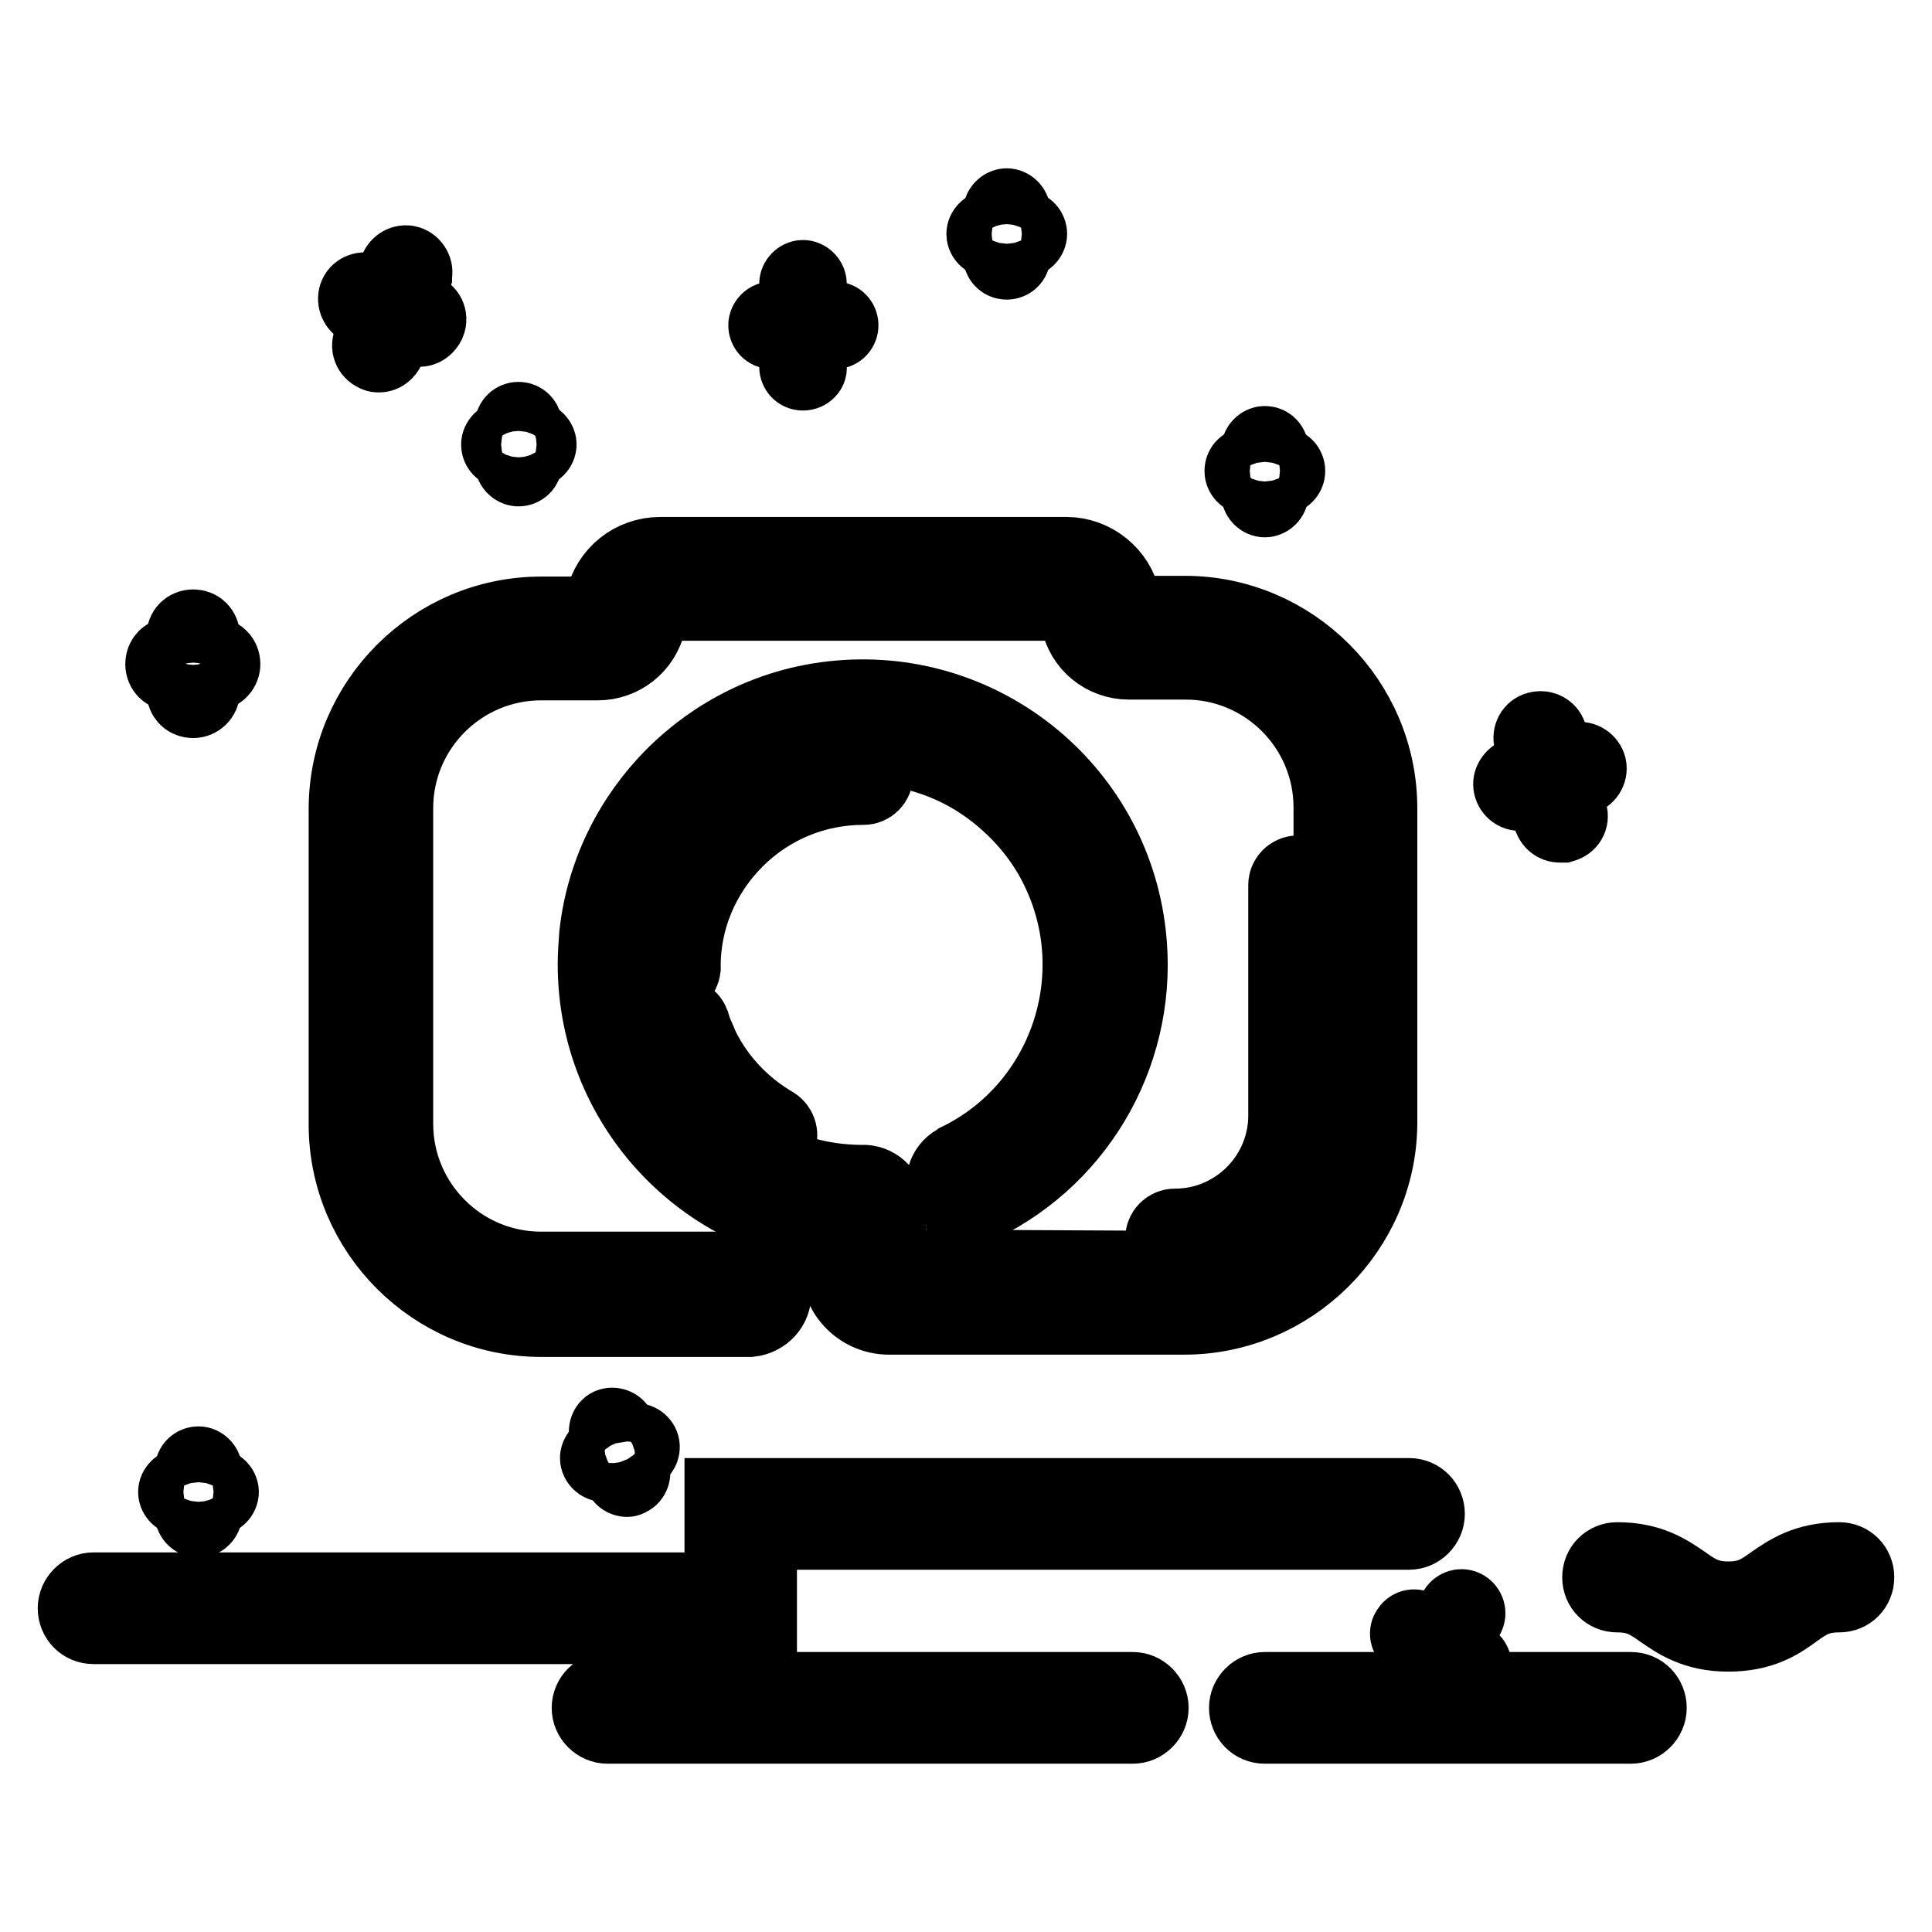 <?xml version="1.0" encoding="utf-8"?>
<!-- Svg Vector Icons : http://www.onlinewebfonts.com/icon -->
<!DOCTYPE svg PUBLIC "-//W3C//DTD SVG 1.1//EN" "http://www.w3.org/Graphics/SVG/1.1/DTD/svg11.dtd">
<svg version="1.1" xmlns="http://www.w3.org/2000/svg" xmlns:xlink="http://www.w3.org/1999/xlink" x="0px" y="0px" viewBox="0 0 256 256" enable-background="new 0 0 256 256" xml:space="preserve">
<g> <path stroke-width="10" fill-opacity="0" stroke="#000000"  d="M229,216.5c-4.4,0-6.8-1.7-8.7-3c-1.7-1.2-3.1-2.2-6-2.2c-1.3,0-2.3-1-2.3-2.3s1-2.3,2.3-2.3 c4.4,0,6.8,1.7,8.7,3c1.7,1.2,3.1,2.2,6,2.2c3,0,4.3-1,6-2.2c1.9-1.3,4.3-3,8.7-3c1.3,0,2.3,1,2.3,2.3s-1,2.3-2.3,2.3l0,0 c-3,0-4.3,1-6,2.2C235.8,214.9,233.4,216.5,229,216.5L229,216.5z M156.9,174.5h-39.1c-3.7,0-6.7-3-6.7-6.7v-7.8 c0.1-1.8,1.7-3.2,3.5-3.1c1.6,0.1,3,1.4,3.1,3.1v7.9l39.4,0.2c10.6,0,19.3-8.6,19.3-19.3v-41.8c0-10.6-8.6-19.3-19.3-19.3h-7.5 c-3.3,0-6.1-2.3-6.7-5.5l-0.3-1.4c-0.1-0.3-0.2-0.5-0.4-0.7c-0.2-0.2-0.5-0.2-0.7-0.2H87.4c-0.6,0-1.1,0.4-1.2,1l-0.3,1.5 c-0.7,3.2-3.5,5.4-6.7,5.4h-7.5c-10.6,0-19.3,8.6-19.3,19.3v41.8c0,10.6,8.6,19.3,19.3,19.3H99c1.8-0.1,3.3,1.3,3.5,3.1 c0.1,1.8-1.3,3.3-3.1,3.5c-0.1,0-0.3,0-0.4,0H71.7c-14.2,0-25.8-11.6-25.8-25.8v-41.8c0-14.2,11.6-25.8,25.8-25.8h7.5 c0.2,0,0.3-0.1,0.4-0.3l0.3-1.5c0.8-3.6,3.9-6.1,7.6-6.1h53.8c3.6,0,6.8,2.6,7.5,6.1l0.3,1.4c0,0.2,0.2,0.3,0.4,0.3h7.5 c14.2,0,25.8,11.6,25.8,25.8v41.8C182.7,162.9,171.1,174.5,156.9,174.5z"/> <path stroke-width="10" fill-opacity="0" stroke="#000000"  d="M114.3,163.2c-19.6,0-35.4-15.9-35.4-35.4c0-1.3,0.1-2.7,0.2-4c1.8-16.3,14.9-29.4,31.2-31.2 c19.4-2.2,37,11.7,39.2,31.2c1.7,14.9-6.1,29.2-19.6,35.8c-1.6,0.9-3.6,0.3-4.4-1.2c-0.9-1.6-0.3-3.6,1.2-4.4 c0.1-0.1,0.2-0.1,0.3-0.2c14.3-7,20.2-24.4,13.2-38.7c-1.6-3.3-3.9-6.3-6.7-8.8c-6.2-5.6-14.2-8.1-22.6-7.2 c-13.3,1.5-23.9,12.1-25.4,25.4c-0.9,8.3,1.6,16.4,7.2,22.6c5.5,6.1,13.3,9.6,21.5,9.6c1.8-0.1,3.3,1.3,3.5,3.1 c0.1,1.8-1.3,3.3-3.1,3.5C114.5,163.2,114.4,163.2,114.3,163.2L114.3,163.2z"/> <path stroke-width="10" fill-opacity="0" stroke="#000000"  d="M88.8,129.9c-0.9,0-1.6-0.7-1.6-1.6c0-15,12.2-27.2,27.2-27.2c0,0,0,0,0,0c0.9,0,1.6,0.7,1.6,1.6 c0,0.9-0.7,1.6-1.6,1.6c-6.4,0-12.4,2.5-16.9,7c-4.5,4.5-7.1,10.6-7,17C90.4,129.1,89.7,129.9,88.8,129.9z M101.6,152 c-0.3,0-0.6-0.1-0.8-0.2c-4.6-2.7-8.4-6.7-10.7-11.4c-0.3-0.5-0.5-1-0.7-1.6c-0.3-0.7-0.6-1.4-0.8-2.2c-0.2-0.9,0.3-1.8,1.2-2 c0.8-0.2,1.6,0.2,1.9,1c0.2,0.7,0.4,1.3,0.7,1.9c0.2,0.5,0.4,0.9,0.6,1.4c2.1,4.2,5.4,7.7,9.5,10.1c0.8,0.5,1,1.5,0.6,2.2 C102.7,151.7,102.2,152,101.6,152L101.6,152z M155.7,165.7c-0.9,0-1.6-0.7-1.6-1.6c0-0.9,0.7-1.6,1.6-1.6c8.1,0,14.7-6.6,14.7-14.7 v-30.5c0-0.9,0.7-1.6,1.6-1.6c0.9,0,1.6,0.7,1.6,1.6v30.5C173.6,157.6,165.6,165.7,155.7,165.7z M55.6,43.6c-0.1,0-0.3,0-0.4-0.1 l-7.3-2.7c-0.6-0.3-0.9-1-0.7-1.6c0.2-0.6,0.9-0.9,1.5-0.7l7.3,2.7c0.6,0.2,1,0.9,0.7,1.6C56.5,43.2,56.1,43.6,55.6,43.6z"/> <path stroke-width="10" fill-opacity="0" stroke="#000000"  d="M50.2,47c-0.1,0-0.3,0-0.4-0.1c-0.6-0.2-1-0.9-0.7-1.6l3.5-9.6c0.2-0.6,0.9-1,1.5-0.8 c0.6,0.2,1,0.9,0.8,1.5c0,0,0,0.1,0,0.1l-3.5,9.6C51.1,46.7,50.7,47,50.2,47z M110.6,43.9h-8.3c-0.5,0-0.8-0.4-0.8-0.8 c0-0.4,0.4-0.8,0.8-0.8h8.3c0.5,0,0.8,0.4,0.8,0.8C111.4,43.5,111.1,43.9,110.6,43.9z"/> <path stroke-width="10" fill-opacity="0" stroke="#000000"  d="M106.4,49.4c-0.5,0-0.8-0.4-0.8-0.8v-11c0-0.4,0.4-0.8,0.8-0.8c0.4,0,0.8,0.4,0.8,0.8v11 C107.3,49,106.9,49.4,106.4,49.4C106.4,49.4,106.4,49.4,106.4,49.4z M194.4,221.5c-0.1,0-0.3,0-0.4-0.1l-7.1-4.3 c-0.4-0.2-0.5-0.8-0.2-1.1c0.2-0.4,0.7-0.5,1.1-0.3l7.1,4.3c0.4,0.2,0.5,0.7,0.3,1.1C195,221.3,194.7,221.5,194.4,221.5z"/> <path stroke-width="10" fill-opacity="0" stroke="#000000"  d="M188,224.1c-0.1,0-0.3,0-0.4-0.1c-0.4-0.2-0.5-0.7-0.3-1.1l5.6-9.5c0.2-0.4,0.7-0.6,1.1-0.4 c0.4,0.2,0.6,0.7,0.4,1.1c0,0,0,0.1-0.1,0.1l-5.6,9.5C188.6,223.9,188.3,224.1,188,224.1L188,224.1z M70.6,59.7h-3.7 c-0.5,0-0.8-0.4-0.8-0.8s0.4-0.8,0.8-0.8h3.7c0.4,0,0.8,0.4,0.8,0.8S71,59.7,70.6,59.7L70.6,59.7z"/> <path stroke-width="10" fill-opacity="0" stroke="#000000"  d="M68.7,62.1c-0.4,0-0.8-0.4-0.8-0.8v-4.9c0-0.5,0.4-0.8,0.8-0.8c0.5,0,0.8,0.4,0.8,0.8v4.9 C69.5,61.8,69.1,62.1,68.7,62.1z M201.4,105.1c-0.7,0-1.2-0.6-1.2-1.2c0-0.5,0.4-1,0.9-1.2l7.9-2c0.6-0.2,1.3,0.2,1.5,0.8 c0.2,0.6-0.2,1.3-0.8,1.5c0,0-0.1,0-0.1,0l-7.9,2C201.7,105.1,201.5,105.1,201.4,105.1z"/> <path stroke-width="10" fill-opacity="0" stroke="#000000"  d="M206.7,109.3c-0.6,0-1-0.4-1.2-0.9L202.9,98c-0.1-0.7,0.3-1.3,1-1.4c0.6-0.1,1.2,0.2,1.4,0.8l2.7,10.4 c0.2,0.7-0.2,1.3-0.9,1.5C206.9,109.3,206.8,109.3,206.7,109.3z M169.8,63.2h-4.4c-0.5,0-0.8-0.4-0.8-0.8c0-0.5,0.4-0.8,0.8-0.8 h4.4c0.5,0,0.8,0.4,0.8,0.8C170.6,62.9,170.2,63.2,169.8,63.2z"/> <path stroke-width="10" fill-opacity="0" stroke="#000000"  d="M167.6,66.2c-0.4,0-0.8-0.4-0.8-0.8v-5.8c0-0.4,0.4-0.8,0.8-0.8c0.5,0,0.8,0.4,0.8,0.8v5.8 C168.4,65.8,168,66.2,167.6,66.2z M28.3,89.2h-5.5c-0.7,0-1.2-0.5-1.2-1.2c0-0.7,0.5-1.2,1.2-1.2h5.5c0.7,0,1.2,0.5,1.2,1.2 C29.5,88.6,29,89.2,28.3,89.2z"/> <path stroke-width="10" fill-opacity="0" stroke="#000000"  d="M25.6,92.8c-0.7,0-1.2-0.5-1.2-1.2v-7.3c0-0.7,0.5-1.2,1.2-1.2s1.2,0.5,1.2,1.2v7.3 C26.8,92.3,26.2,92.8,25.6,92.8z M28.5,198.5h-4.4c-0.4,0-0.8-0.4-0.8-0.8c0-0.4,0.4-0.8,0.8-0.8h4.4c0.4,0,0.8,0.4,0.8,0.8 C29.3,198.1,28.9,198.5,28.5,198.5z"/> <path stroke-width="10" fill-opacity="0" stroke="#000000"  d="M26.3,201.4c-0.4,0-0.8-0.4-0.8-0.8v-5.8c0-0.5,0.4-0.8,0.8-0.8s0.8,0.4,0.8,0.8v5.8 C27.1,201,26.7,201.4,26.3,201.4z M135.6,31.8h-4.4c-0.4,0-0.8-0.4-0.8-0.8s0.4-0.8,0.8-0.8h4.4c0.5,0,0.8,0.4,0.8,0.8 S136,31.8,135.6,31.8L135.6,31.8z"/> <path stroke-width="10" fill-opacity="0" stroke="#000000"  d="M133.4,34.7c-0.5,0-0.8-0.4-0.8-0.8v-5.8c0-0.4,0.4-0.8,0.8-0.8c0.4,0,0.8,0.4,0.8,0.8v5.8 C134.2,34.4,133.8,34.7,133.4,34.7z M80,194c-0.4,0-0.8-0.4-0.8-0.8c0-0.3,0.2-0.6,0.5-0.8l4.2-1.4c0.4-0.2,0.9,0,1.1,0.4 c0.2,0.4,0,0.9-0.4,1.1c0,0-0.1,0-0.1,0l-4.2,1.4C80.2,194,80.1,194,80,194L80,194z"/> <path stroke-width="10" fill-opacity="0" stroke="#000000"  d="M83.1,196c-0.3,0-0.7-0.2-0.8-0.6l-1.9-5.5c-0.1-0.4,0.1-0.9,0.5-1c0.4-0.1,0.9,0.1,1,0.5c0,0,0,0,0,0 l1.9,5.5c0.1,0.4-0.1,0.9-0.5,1C83.2,196,83.1,196,83.1,196z M100.6,215.5H12.4c-1.4,0-2.4-1.1-2.4-2.4c0-1.3,1.1-2.4,2.4-2.4h83.3 v-12.5h91c1.4,0,2.4,1.1,2.4,2.4c0,1.3-1.1,2.4-2.4,2.4l0,0h-86.1V215.5z M150.1,228.7H80.5c-1.3,0-2.4-1.1-2.4-2.4 s1.1-2.4,2.4-2.4h69.6c1.3,0,2.4,1.1,2.4,2.4S151.4,228.7,150.1,228.7L150.1,228.7z M216.1,228.7h-48.5c-1.4,0-2.4-1.1-2.4-2.4 s1.1-2.4,2.4-2.4h48.5c1.4,0,2.4,1.1,2.4,2.4S217.4,228.7,216.1,228.7z"/></g>
</svg>